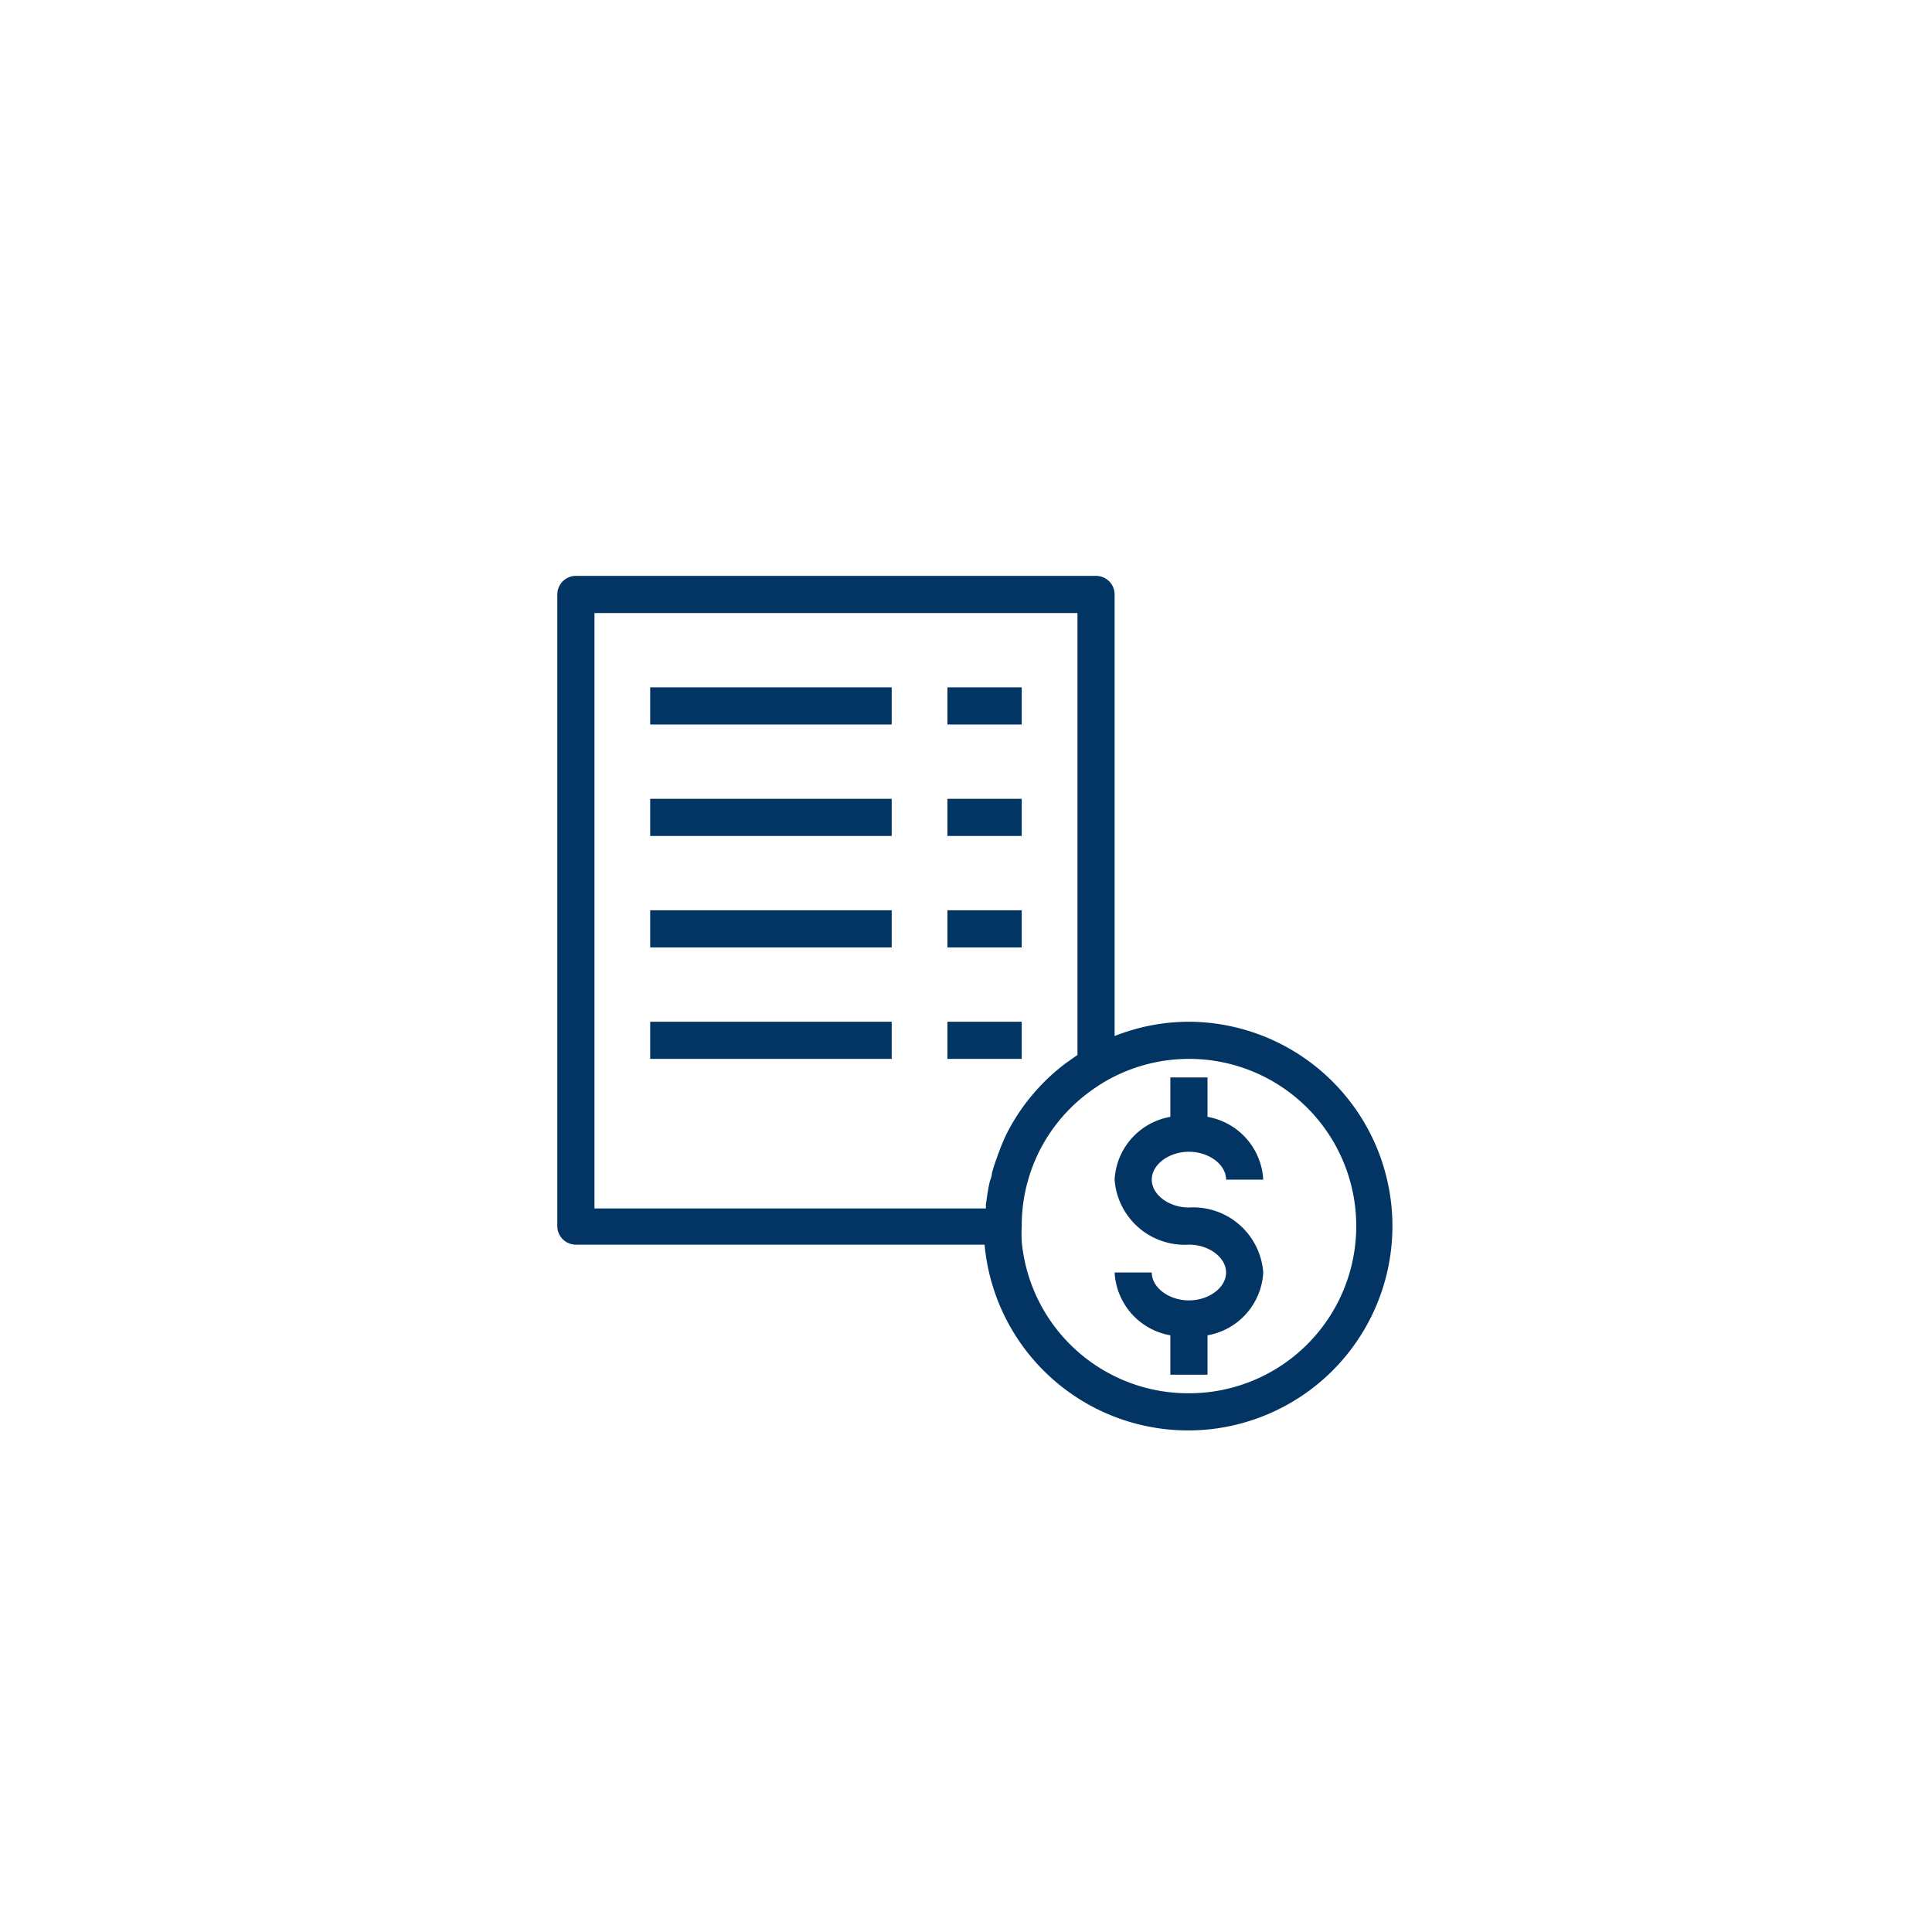 <svg xmlns="http://www.w3.org/2000/svg" data-name="Layer 1" viewBox="-20 -20 104 104" x="0px" y="0px" data-icon="true" fill="#023564"><title>Artboard 42</title><rect x="15" y="17" width="13" height="2"></rect><rect x="31" y="17" width="4" height="2"></rect><rect x="15" y="23" width="13" height="2"></rect><rect x="31" y="23" width="4" height="2"></rect><rect x="15" y="29" width="13" height="2"></rect><rect x="31" y="29" width="4" height="2"></rect><rect x="15" y="35" width="13" height="2"></rect><rect x="31" y="35" width="4" height="2"></rect><path d="M44,42c1.08,0,2,.69,2,1.5h2a3.63,3.63,0,0,0-3-3.38V38H43v2.12a3.63,3.63,0,0,0-3,3.38A3.78,3.78,0,0,0,44,47c1.08,0,2,.69,2,1.5S45.08,50,44,50s-2-.69-2-1.5H40a3.63,3.63,0,0,0,3,3.38V54h2V51.88a3.63,3.63,0,0,0,3-3.38A3.78,3.78,0,0,0,44,45c-1.08,0-2-.69-2-1.5S42.92,42,44,42Z"></path><path d="M44,35a10.9,10.9,0,0,0-4,.77V12a1,1,0,0,0-1-1H11a1,1,0,0,0-1,1V46a1,1,0,0,0,1,1H33v0A11,11,0,1,0,44,35ZM12,13H38V36.79l-.6.42a11,11,0,0,0-3.11,3.62A9.39,9.39,0,0,0,33.78,42c-.05.12-.09.24-.13.36a7.81,7.81,0,0,0-.26.82c0,.14-.07.29-.11.43s-.11.54-.15.82l-.06.42c0,.07,0,.13,0,.2H12ZM44,55a9,9,0,0,1-9-8.17A7.56,7.56,0,0,1,35,46a8.92,8.92,0,0,1,3.6-7.19,10.05,10.05,0,0,1,.9-.6A9,9,0,1,1,44,55Z"></path></svg>